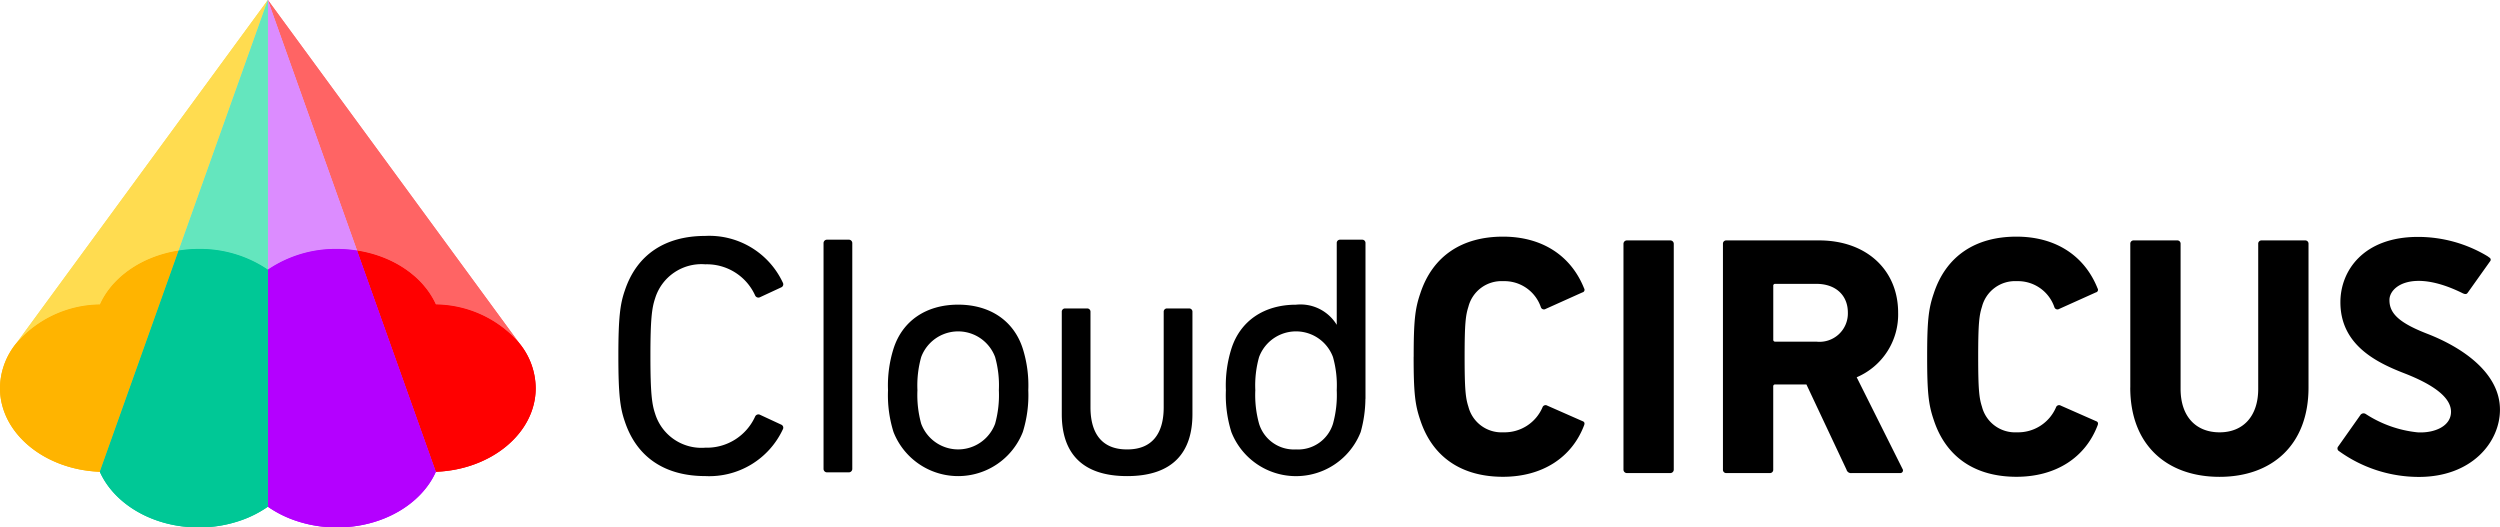 <svg xmlns="http://www.w3.org/2000/svg" xmlns:xlink="http://www.w3.org/1999/xlink" width="265.442" height="56" viewBox="0 0 265.442 56"><defs><clipPath id="a"><rect width="265.442" height="56" fill="none"/></clipPath></defs><g clip-path="url(#a)"><path d="M65.656,37.8c0-4.1.189-5.522.681-6.939,1.285-3.886,4.349-5.812,8.546-5.812a8.617,8.617,0,0,1,8.243,4.977.349.349,0,0,1-.15.472l-2.269,1.054a.383.383,0,0,1-.53-.182,5.625,5.625,0,0,0-5.294-3.306A5.144,5.144,0,0,0,69.551,31.7c-.341,1.017-.492,2.216-.492,6.1s.151,5.086.492,6.1a5.144,5.144,0,0,0,5.332,3.633,5.625,5.625,0,0,0,5.294-3.306.383.383,0,0,1,.53-.182L82.976,45.1a.349.349,0,0,1,.15.472,8.619,8.619,0,0,1-8.243,4.977c-4.2,0-7.261-1.926-8.546-5.812-.492-1.417-.681-2.834-.681-6.939"/><path d="M94.868,45.865a13.059,13.059,0,0,1-.581-4.432,12.968,12.968,0,0,1,.581-4.4c.944-2.979,3.487-4.686,6.866-4.686s5.921,1.707,6.866,4.686a12.993,12.993,0,0,1,.581,4.4,13.084,13.084,0,0,1-.581,4.432,7.373,7.373,0,0,1-13.732,0m10.789-.872a11.386,11.386,0,0,0,.4-3.56,11.134,11.134,0,0,0-.4-3.524,4.188,4.188,0,0,0-7.847,0,11.168,11.168,0,0,0-.4,3.524,11.421,11.421,0,0,0,.4,3.56,4.188,4.188,0,0,0,7.847,0"/><path d="M.363,0H2.689a.363.363,0,0,1,.363.363V24.339a.364.364,0,0,1-.364.364H.364A.364.364,0,0,1,0,24.339V.363A.363.363,0,0,1,.363,0Z" transform="translate(87.441 25.449)"/><path d="M144.619,25.45h-2.325a.343.343,0,0,0-.363.363v8.678a4.5,4.5,0,0,0-4.323-2.139c-3.379,0-5.922,1.707-6.866,4.686a12.993,12.993,0,0,0-.581,4.4,13.078,13.078,0,0,0,.581,4.431,7.373,7.373,0,0,0,13.732,0,13.375,13.375,0,0,0,.5-3.482.459.459,0,0,0,.009-.084V25.813a.344.344,0,0,0-.364-.363m-7.011,22.268a3.869,3.869,0,0,1-3.923-2.724,11.39,11.39,0,0,1-.4-3.56,11.126,11.126,0,0,1,.4-3.524,4.186,4.186,0,0,1,7.846,0,11.126,11.126,0,0,1,.4,3.524,11.39,11.39,0,0,1-.4,3.56,3.869,3.869,0,0,1-3.923,2.724"/><path d="M.363,0H4.977A.363.363,0,0,1,5.34.363V24.339a.364.364,0,0,1-.364.364H.363A.363.363,0,0,1,0,24.34V.363A.363.363,0,0,1,.363,0Z" transform="translate(172.375 25.526)"/><path d="M204.619,37.877c0-3.814.145-5.086.69-6.684,1.308-4.033,4.469-6.067,8.792-6.067,4.177,0,7.229,2.034,8.609,5.486a.281.281,0,0,1-.181.436L218.637,32.8a.342.342,0,0,1-.508-.182,4.084,4.084,0,0,0-3.992-2.765,3.624,3.624,0,0,0-3.7,2.724c-.291.908-.4,1.78-.4,5.3s.109,4.4.4,5.3a3.624,3.624,0,0,0,3.7,2.724,4.38,4.38,0,0,0,4.164-2.651.346.346,0,0,1,.508-.182l3.732,1.644c.218.073.262.226.182.436-1.305,3.445-4.445,5.476-8.622,5.476-4.323,0-7.484-2.034-8.792-6.067-.545-1.6-.69-2.869-.69-6.684"/><path d="M150.1,37.877c0-3.814.145-5.086.69-6.684,1.308-4.033,4.469-6.067,8.792-6.067,4.177,0,7.229,2.034,8.609,5.486a.281.281,0,0,1-.181.436L164.113,32.8a.342.342,0,0,1-.508-.182,4.084,4.084,0,0,0-3.992-2.765,3.624,3.624,0,0,0-3.705,2.724c-.291.908-.4,1.78-.4,5.3s.109,4.4.4,5.3a3.624,3.624,0,0,0,3.705,2.724,4.38,4.38,0,0,0,4.164-2.651.346.346,0,0,1,.508-.182l3.732,1.644c.218.073.262.226.182.436-1.305,3.445-4.445,5.476-8.622,5.476-4.323,0-7.484-2.034-8.792-6.067-.545-1.6-.69-2.869-.69-6.684"/><path d="M226.188,41.147V25.889a.343.343,0,0,1,.363-.363h4.614a.343.343,0,0,1,.363.363v15.4c0,2.943,1.635,4.614,4.142,4.614,2.47,0,4.1-1.671,4.1-4.614v-15.4a.344.344,0,0,1,.364-.363h4.613a.344.344,0,0,1,.364.363V41.147c0,6.14-3.923,9.482-9.445,9.482-5.559,0-9.482-3.342-9.482-9.482"/><path d="M196.6,50.229a.491.491,0,0,1-.544-.364L191.8,40.82h-3.306a.193.193,0,0,0-.218.218v8.827a.344.344,0,0,1-.363.364H183.3a.344.344,0,0,1-.363-.364V25.889a.343.343,0,0,1,.363-.363h9.845c5.05,0,8.392,3.16,8.392,7.665a7.236,7.236,0,0,1-4.4,6.866l4.868,9.735a.281.281,0,0,1-.254.437Zm-.4-17.038c0-1.853-1.308-3.052-3.342-3.052h-4.36a.193.193,0,0,0-.218.218v5.7a.193.193,0,0,0,.218.218h4.36a3.011,3.011,0,0,0,3.342-3.088"/><path d="M119.671,50.551c4.946,0,6.939-2.615,6.939-6.574V33.115a.345.345,0,0,0-.364-.365h-2.325a.344.344,0,0,0-.363.365V43.25c0,2.833-1.271,4.467-3.851,4.467h-.072c-2.58,0-3.851-1.634-3.851-4.467V33.115a.344.344,0,0,0-.363-.365H113.1a.345.345,0,0,0-.364.365V43.977c0,3.959,1.993,6.574,6.939,6.574"/><path d="M264.339,27.365l-.226-.163a14.3,14.3,0,0,0-7.383-2.048c-5.788,0-8.234,3.594-8.234,6.934,0,4.516,3.788,6.384,6.78,7.544,3.074,1.193,4.954,2.55,4.965,4.074.012,1.572-1.8,2.3-3.547,2.2a12.423,12.423,0,0,1-5.526-1.96.414.414,0,0,0-.519.08l-2.38,3.371a.329.329,0,0,0,.018.456,14.507,14.507,0,0,0,8.551,2.785c5.589,0,8.6-3.679,8.6-7.141,0-3.879-3.938-6.6-7.759-8.074h0c-2.884-1.127-3.974-2.114-3.974-3.544-.039-1.447,2.409-3.357,7.663-.8.479.256.565.123.7-.073l2.325-3.268a.244.244,0,0,0-.057-.372"/><path d="M46.27,32.326A11.9,11.9,0,0,1,55.108,36.4L28.44,0l9.474,26.6c3.882.6,7.047,2.807,8.356,5.722" fill="#ff6464"/><path d="M37.914,26.6,28.441,0V28.638a12.833,12.833,0,0,1,7.338-2.2,13.95,13.95,0,0,1,2.135.17" fill="#dc8cff"/><path d="M55.109,36.4a11.915,11.915,0,0,0-8.838-4.073c-1.311-2.915-4.474-5.12-8.357-5.722l8.364,23.487c5.9-.225,10.6-4.115,10.6-8.882a7.618,7.618,0,0,0-1.773-4.81" fill="red"/><path d="M28.441,53.8a11.76,11.76,0,0,0,2.8,1.431A13.533,13.533,0,0,0,35.778,56c4.843,0,8.962-2.466,10.5-5.909L37.913,26.6a13.815,13.815,0,0,0-2.135-.17,12.829,12.829,0,0,0-7.337,2.2Z" fill="#b400ff"/><path d="M10.611,32.326A11.9,11.9,0,0,0,1.773,36.4L28.441,0,18.967,26.6c-3.882.6-7.047,2.807-8.356,5.722" fill="#ffdc50"/><path d="M18.967,26.6,28.44,0V28.638a12.833,12.833,0,0,0-7.338-2.2,13.95,13.95,0,0,0-2.135.17" fill="#64e6be"/><path d="M1.773,36.4a11.908,11.908,0,0,1,8.838-4.073c1.309-2.915,4.474-5.12,8.356-5.722L10.6,50.091C4.7,49.866,0,45.976,0,41.209A7.618,7.618,0,0,1,1.773,36.4" fill="#ffb400"/><path d="M28.441,53.8a11.812,11.812,0,0,1-2.8,1.431A13.525,13.525,0,0,1,21.1,56c-4.842,0-8.961-2.466-10.5-5.909L18.968,26.6a13.822,13.822,0,0,1,2.134-.17,12.84,12.84,0,0,1,7.339,2.2Z" fill="#00c896"/><path d="M46.27,32.326A11.9,11.9,0,0,1,55.108,36.4L28.44,0l9.474,26.6c3.882.6,7.047,2.807,8.356,5.722" fill="#ff6464"/><path d="M37.914,26.6,28.441,0V28.638a12.833,12.833,0,0,1,7.338-2.2,13.95,13.95,0,0,1,2.135.17" fill="#dc8cff"/><path d="M55.109,36.4a11.915,11.915,0,0,0-8.838-4.073c-1.311-2.915-4.474-5.12-8.357-5.722l8.364,23.487c5.9-.225,10.6-4.115,10.6-8.882a7.618,7.618,0,0,0-1.773-4.81" fill="red"/><path d="M28.441,53.8a11.76,11.76,0,0,0,2.8,1.431A13.533,13.533,0,0,0,35.778,56c4.843,0,8.962-2.466,10.5-5.909L37.913,26.6a13.815,13.815,0,0,0-2.135-.17,12.829,12.829,0,0,0-7.337,2.2Z" fill="#b400ff"/><path d="M10.611,32.326A11.9,11.9,0,0,0,1.773,36.4L28.441,0,18.967,26.6c-3.882.6-7.047,2.807-8.356,5.722" fill="#ffdc50"/><path d="M18.967,26.6,28.44,0V28.638a12.833,12.833,0,0,0-7.338-2.2,13.95,13.95,0,0,0-2.135.17" fill="#64e6be"/><path d="M1.773,36.4a11.908,11.908,0,0,1,8.838-4.073c1.309-2.915,4.474-5.12,8.356-5.722L10.6,50.091C4.7,49.866,0,45.976,0,41.209A7.618,7.618,0,0,1,1.773,36.4" fill="#ffb400"/><path d="M28.441,53.8a11.812,11.812,0,0,1-2.8,1.431A13.525,13.525,0,0,1,21.1,56c-4.842,0-8.961-2.466-10.5-5.909L18.968,26.6a13.822,13.822,0,0,1,2.134-.17,12.84,12.84,0,0,1,7.339,2.2Z" fill="#00c896"/></g></svg>